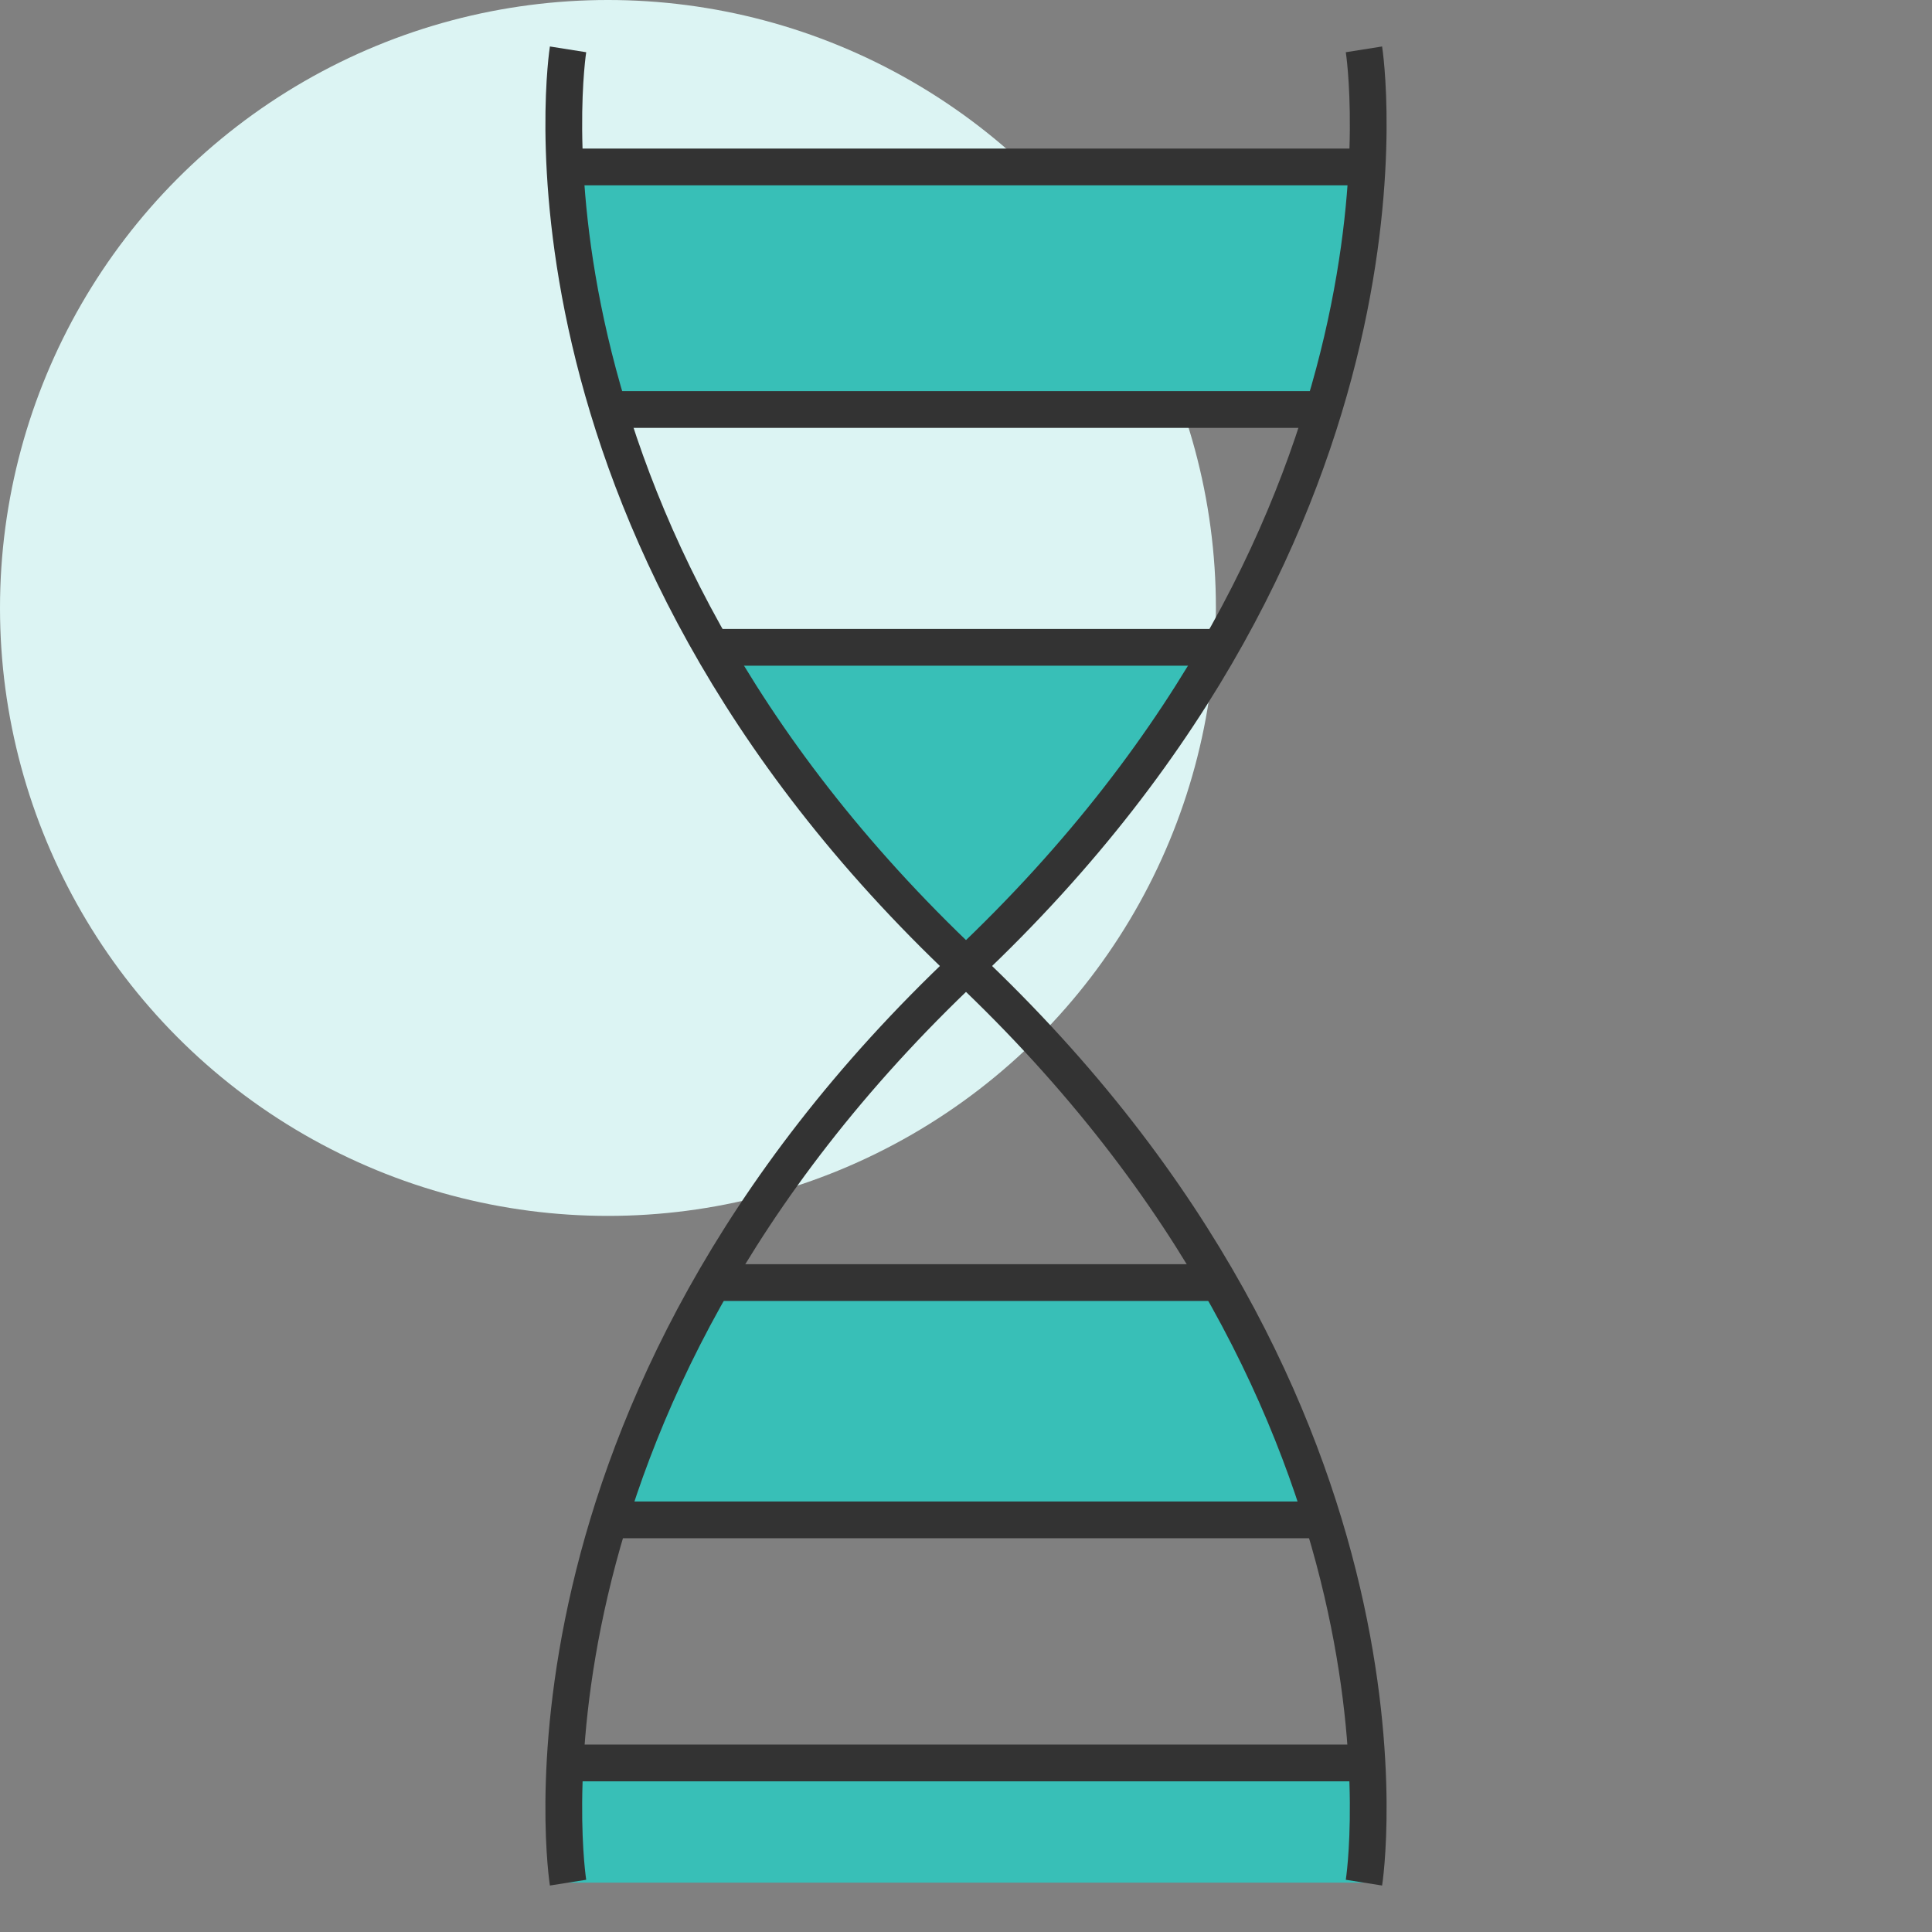 <?xml version="1.0" encoding="utf-8"?>
<!-- Generator: Adobe Illustrator 22.1.0, SVG Export Plug-In . SVG Version: 6.00 Build 0)  -->
<svg version="1.1" xmlns="http://www.w3.org/2000/svg" xmlns:xlink="http://www.w3.org/1999/xlink" x="0px" y="0px"
	 viewBox="0 0 368 368" style="enable-background:new 0 0 368 368;" xml:space="preserve">
<rect x="0" y="0" width="368" height="368" fill="#808080" stroke="none"/>
<style type="text/css">
	.st0{fill:#DCF4F3;}
	.st1{display:none;}
	.st2{display:inline;fill:#FFFFFF;stroke:#333333;stroke-width:7;stroke-miterlimit:10;}
	.st3{display:inline;fill:#38BFB7;stroke:#333333;stroke-width:7;stroke-miterlimit:10;}
	.st4{display:inline;fill:none;stroke:#333333;stroke-width:7;stroke-miterlimit:10;}
	.st5{fill:none;stroke:#333333;stroke-width:7;stroke-miterlimit:10;}
	.st6{fill:#FFFFFF;stroke:#333333;stroke-width:7;stroke-miterlimit:10;}
	.st7{fill:#38BFB7;}
	.st8{display:inline;}
	.st9{fill:#38BFB7;stroke:#333333;stroke-width:7;stroke-miterlimit:10;}
	.st10{clip-path:url(#SVGID_2_);}
</style>
<g id="圈圈">
	<circle class="st0" cx="115.8" cy="115.8" r="115.8"/>
</g>
<g id="icon">
	<g id="抽血" class="st1">
		
			<rect x="60.1" y="155" transform="matrix(0.707 -0.707 0.707 0.707 -89.418 179.392)" class="st2" width="223.4" height="85.2"/>
		
			<rect x="72" y="256.3" transform="matrix(0.707 -0.707 0.707 0.707 -177.021 143.112)" class="st3" width="24.4" height="57.8"/>
		<line class="st4" x1="75.2" y1="293.4" x2="39.3" y2="329.1"/>
		
			<rect x="242.5" y="78.8" transform="matrix(0.707 -0.707 0.707 0.707 9.627 220.465)" class="st3" width="56.9" height="39.7"/>
		<line class="st4" x1="251.6" y1="38.9" x2="328.6" y2="116"/>
		<line class="st4" x1="268.2" y1="100.2" x2="250.4" y2="118.1"/>
		<line class="st4" x1="228.9" y1="168.6" x2="245" y2="184.7"/>
		<line class="st4" x1="214.3" y1="183.1" x2="230.5" y2="199.2"/>
		<line class="st4" x1="185.3" y1="212.1" x2="201.4" y2="228.2"/>
		<line class="st4" x1="199.8" y1="197.6" x2="215.9" y2="213.7"/>
		<line class="st4" x1="156.3" y1="241.1" x2="172.4" y2="257.2"/>
		<line class="st4" x1="170.8" y1="226.6" x2="186.9" y2="242.7"/>
		<line class="st4" x1="141.8" y1="255.6" x2="157.9" y2="271.9"/>
		<line class="st4" x1="127.3" y1="270.2" x2="143.4" y2="286.4"/>
		<line class="st4" x1="243.4" y1="154.1" x2="259.5" y2="170.2"/>
		<path class="st5" d="M104.2,151c0-13.5-18.3-43.8-18.3-43.8S67.5,137.5,67.5,151c0,10.1,8.2,18.3,18.3,18.3S104.2,161.1,104.2,151
			L104.2,151z"/>
		<path class="st6" d="M146.2,112.6c0-9.7-13.2-31.5-13.2-31.5s-13.2,21.8-13.2,31.5c0,7.3,5.9,13.2,13.2,13.2
			C140.3,125.8,146.2,119.9,146.2,112.6L146.2,112.6z"/>
	</g>
	<g id="基因">
		<g>
			<polygon class="st7" points="135.7,123.3 231.6,123.3 184.1,184 			"/>
			<polygon class="st7" points="107.5,31.8 116.5,80 250.7,78 260.5,31.8 			"/>
			<polygon class="st7" points="135.7,244.3 116.5,289.5 250.7,289.5 231.6,244.3 			"/>
			<polygon class="st7" points="107.5,335.8 260.5,335.8 259.8,358.6 108.2,358.6 			"/>
		</g>
		<path class="st5" d="M259.8,9.4c0,0,14.2,89.7-75.9,174.6"/>
		<g>
			<line class="st5" x1="135.7" y1="244.3" x2="231.6" y2="244.3"/>
			<line class="st5" x1="116.5" y1="289.5" x2="250.7" y2="289.5"/>
			<line class="st5" x1="107.5" y1="335.8" x2="260.5" y2="335.8"/>
		</g>
		<path class="st5" d="M108.2,358.6c0,0-14.2-89.7,75.9-174.6"/>
		<path class="st5" d="M259.8,358.6c0,0,14.2-89.7-75.9-174.6"/>
		<g>
			<line class="st5" x1="135.7" y1="123.3" x2="231.6" y2="123.3"/>
			<line class="st5" x1="116.5" y1="78" x2="250.7" y2="78"/>
			<line class="st5" x1="107.5" y1="31.8" x2="260.5" y2="31.8"/>
		</g>
		<path class="st5" d="M108.2,9.4c0,0-14.2,89.7,75.9,174.6"/>
	</g>
	<g id="藥" class="st1">
		<line class="st4" x1="138.3" y1="51.8" x2="138.3" y2="72.8"/>
		<line class="st4" x1="160.8" y1="51.8" x2="160.8" y2="72.8"/>
		<line class="st4" x1="183.3" y1="51.8" x2="183.3" y2="72.8"/>
		<line class="st4" x1="205.8" y1="51.8" x2="205.8" y2="72.8"/>
		<line class="st4" x1="228.3" y1="51.8" x2="228.3" y2="72.8"/>
		<rect x="129" y="88.2" class="st4" width="110" height="20.6"/>
		<path class="st4" d="M272.8,331.6H95.2c0,0,0-154.7,0-188.7s33.8-34,33.8-34s76.2,0,110,0s33.8,34,33.8,34V331.6z"/>
		<rect x="95.2" y="183.6" class="st3" width="177.6" height="69.2"/>
		<rect x="113.3" y="36.4" class="st4" width="141.4" height="51.8"/>
		<g class="st8">
			<path class="st6" d="M310,285.5l-32.7,32.7c9,9,23.6,9,32.6,0C319,309.1,319,294.5,310,285.5z"/>
			<path class="st9" d="M277.3,285.5c-9,9-9,23.6,0,32.6l32.6-32.6C300.9,276.5,286.3,276.5,277.3,285.5z"/>
			<path class="st6" d="M205.8,293.2c-12.4,0-22.5,10.1-22.5,22.5s10.1,22.5,22.5,22.5h29v-45H205.8z"/>
			<path class="st9" d="M263.8,293.2h-29v45h29c12.4,0,22.5-10.1,22.5-22.5S276.2,293.2,263.8,293.2z"/>
		</g>
	</g>
	<g id="記事板" class="st1">
		<rect x="65.2" y="36.6" class="st3" width="237.7" height="303.1"/>
		<rect x="85.7" y="55.8" class="st2" width="196.8" height="264.6"/>
		<rect x="127.8" y="28.2" class="st2" width="112.5" height="35.1"/>
		<line class="st4" x1="129.4" y1="185.1" x2="184" y2="185.1"/>
		<line class="st4" x1="129.4" y1="202.8" x2="238.9" y2="202.8"/>
		<line class="st4" x1="129.4" y1="220.4" x2="238.9" y2="220.4"/>
		<line class="st4" x1="129.4" y1="238.1" x2="238.9" y2="238.1"/>
		<line class="st4" x1="129.4" y1="255.8" x2="238.9" y2="255.8"/>
		<line class="st4" x1="129.4" y1="273.4" x2="238.9" y2="273.4"/>
		<line class="st4" x1="169.4" y1="128.9" x2="199.4" y2="128.9"/>
		<line class="st4" x1="184.4" y1="113.9" x2="184.4" y2="143.9"/>
	</g>
	<g id="培養皿" class="st1">
		<g class="st8">
			<g>
				<g>
					<defs>
						<circle id="SVGID_1_" cx="184" cy="184" r="146.4"/>
					</defs>
					<clipPath id="SVGID_2_">
						<use xlink:href="#SVGID_1_"  style="overflow:visible;"/>
					</clipPath>
					<g class="st10">
						<path class="st5" d="M236.6,349.7L198.9,312c-3.2-3.2-3.2-8.3,0-11.5l4.1-4.1c3.2-3.2,8.3-3.2,11.5,0l37.7,37.7
							c3.2,3.2,3.2,8.3,0,11.5l-4.1,4.1C245,352.9,239.8,352.9,236.6,349.7z"/>
						<path class="st5" d="M131.2,85.7L93.5,48c-3.2-3.2-3.2-8.3,0-11.5l4.1-4.1c3.2-3.2,8.3-3.2,11.5,0l37.7,37.7
							c3.2,3.2,3.2,8.3,0,11.5l-4.1,4.1C139.5,88.8,134.4,88.8,131.2,85.7z"/>
						<path class="st9" d="M123.8,138.2l-37.7,37.7c-3.2,3.2-8.3,3.2-11.5,0l-4.1-4.1c-3.2-3.2-3.2-8.3,0-11.5l37.7-37.7
							c3.2-3.2,8.3-3.2,11.5,0l4.1,4.1C127,129.9,127,135.1,123.8,138.2z"/>
						<path class="st5" d="M241.9,216.2l-37.7-37.7c-3.2-3.2-3.2-8.3,0-11.5l4.1-4.1c3.2-3.2,8.3-3.2,11.5,0l37.7,37.7
							c3.2,3.2,3.2,8.3,0,11.5l-4.1,4.1C250.3,219.4,245.1,219.4,241.9,216.2z"/>
						<path class="st9" d="M113.5,247.3L75.8,285c-3.2,3.2-8.3,3.2-11.5,0l-4.1-4.1c-3.2-3.2-3.2-8.3,0-11.5l37.7-37.7
							c3.2-3.2,8.3-3.2,11.5,0l4.1,4.1C116.6,239,116.6,244.1,113.5,247.3z"/>
						<line class="st5" x1="185.7" y1="122.8" x2="159.8" y2="148.7"/>
						<line class="st5" x1="131.4" y1="190.2" x2="157.3" y2="216.1"/>
						<line class="st5" x1="191.6" y1="66.8" x2="217.5" y2="92.8"/>
						<line class="st5" x1="311.9" y1="196.4" x2="286" y2="222.4"/>
						<line class="st5" x1="170.3" y1="259.6" x2="144.4" y2="285.5"/>
						<path class="st9" d="M304.1,101.6l-37.7,37.7c-3.2,3.2-8.3,3.2-11.5,0l-4.1-4.1c-3.2-3.2-3.2-8.3,0-11.5L288.5,86
							c3.2-3.2,8.3-3.2,11.5,0l4.1,4.1C307.3,93.2,307.3,98.4,304.1,101.6z"/>
					</g>
				</g>
			</g>
			<circle class="st5" cx="184" cy="184" r="146.4"/>
			<circle class="st5" cx="184" cy="184" r="158.4"/>
		</g>
		<g class="st8">
			<circle class="st6" cx="221.6" cy="211.5" r="70.5"/>
			<circle class="st6" cx="221.6" cy="211.5" r="58.5"/>
			
				<rect x="298.2" y="272.2" transform="matrix(0.707 -0.707 0.707 0.707 -123.814 310.392)" class="st9" width="29.1" height="64.9"/>
			
				<rect x="272.1" y="258.2" transform="matrix(0.707 -0.707 0.707 0.707 -110.217 277.721)" class="st6" width="16.1" height="27.5"/>
		</g>
	</g>
	<g id="顯微鏡" class="st1">
		
			<rect x="81.4" y="108" transform="matrix(0.359 -0.933 0.933 0.359 -20.833 223.162)" class="st3" width="141.5" height="37.4"/>
		<line class="st4" x1="95.8" y1="180.8" x2="157.6" y2="204.6"/>
		
			<rect x="109" y="191" transform="matrix(0.359 -0.933 0.933 0.359 -113.047 245.223)" class="st4" width="26.1" height="27.8"/>
		<line class="st4" x1="156" y1="24.5" x2="217.9" y2="48.2"/>
		
			<rect x="169.3" y="34.6" transform="matrix(0.359 -0.933 0.933 0.359 71.54 201.2)" class="st4" width="26.1" height="27.8"/>
		<path class="st4" d="M235.3,79.9c36.8,20,61.9,59,61.9,103.8c0,56.2-39.4,103.4-92,115.2"/>
		<rect x="159.4" y="299" class="st4" width="45.6" height="22.8"/>
		<circle class="st3" cx="226.2" cy="75.4" r="10.9"/>
		<line class="st4" x1="77.1" y1="299" x2="129.5" y2="299"/>
		<line class="st4" x1="103.3" y1="321.8" x2="103.3" y2="296"/>
		<rect x="70.9" y="321.8" class="st3" width="226.3" height="21.7"/>
	</g>
</g>
<g id="參考線_1_">
	<g id="參考線" class="st1">
	</g>
</g>
</svg>
